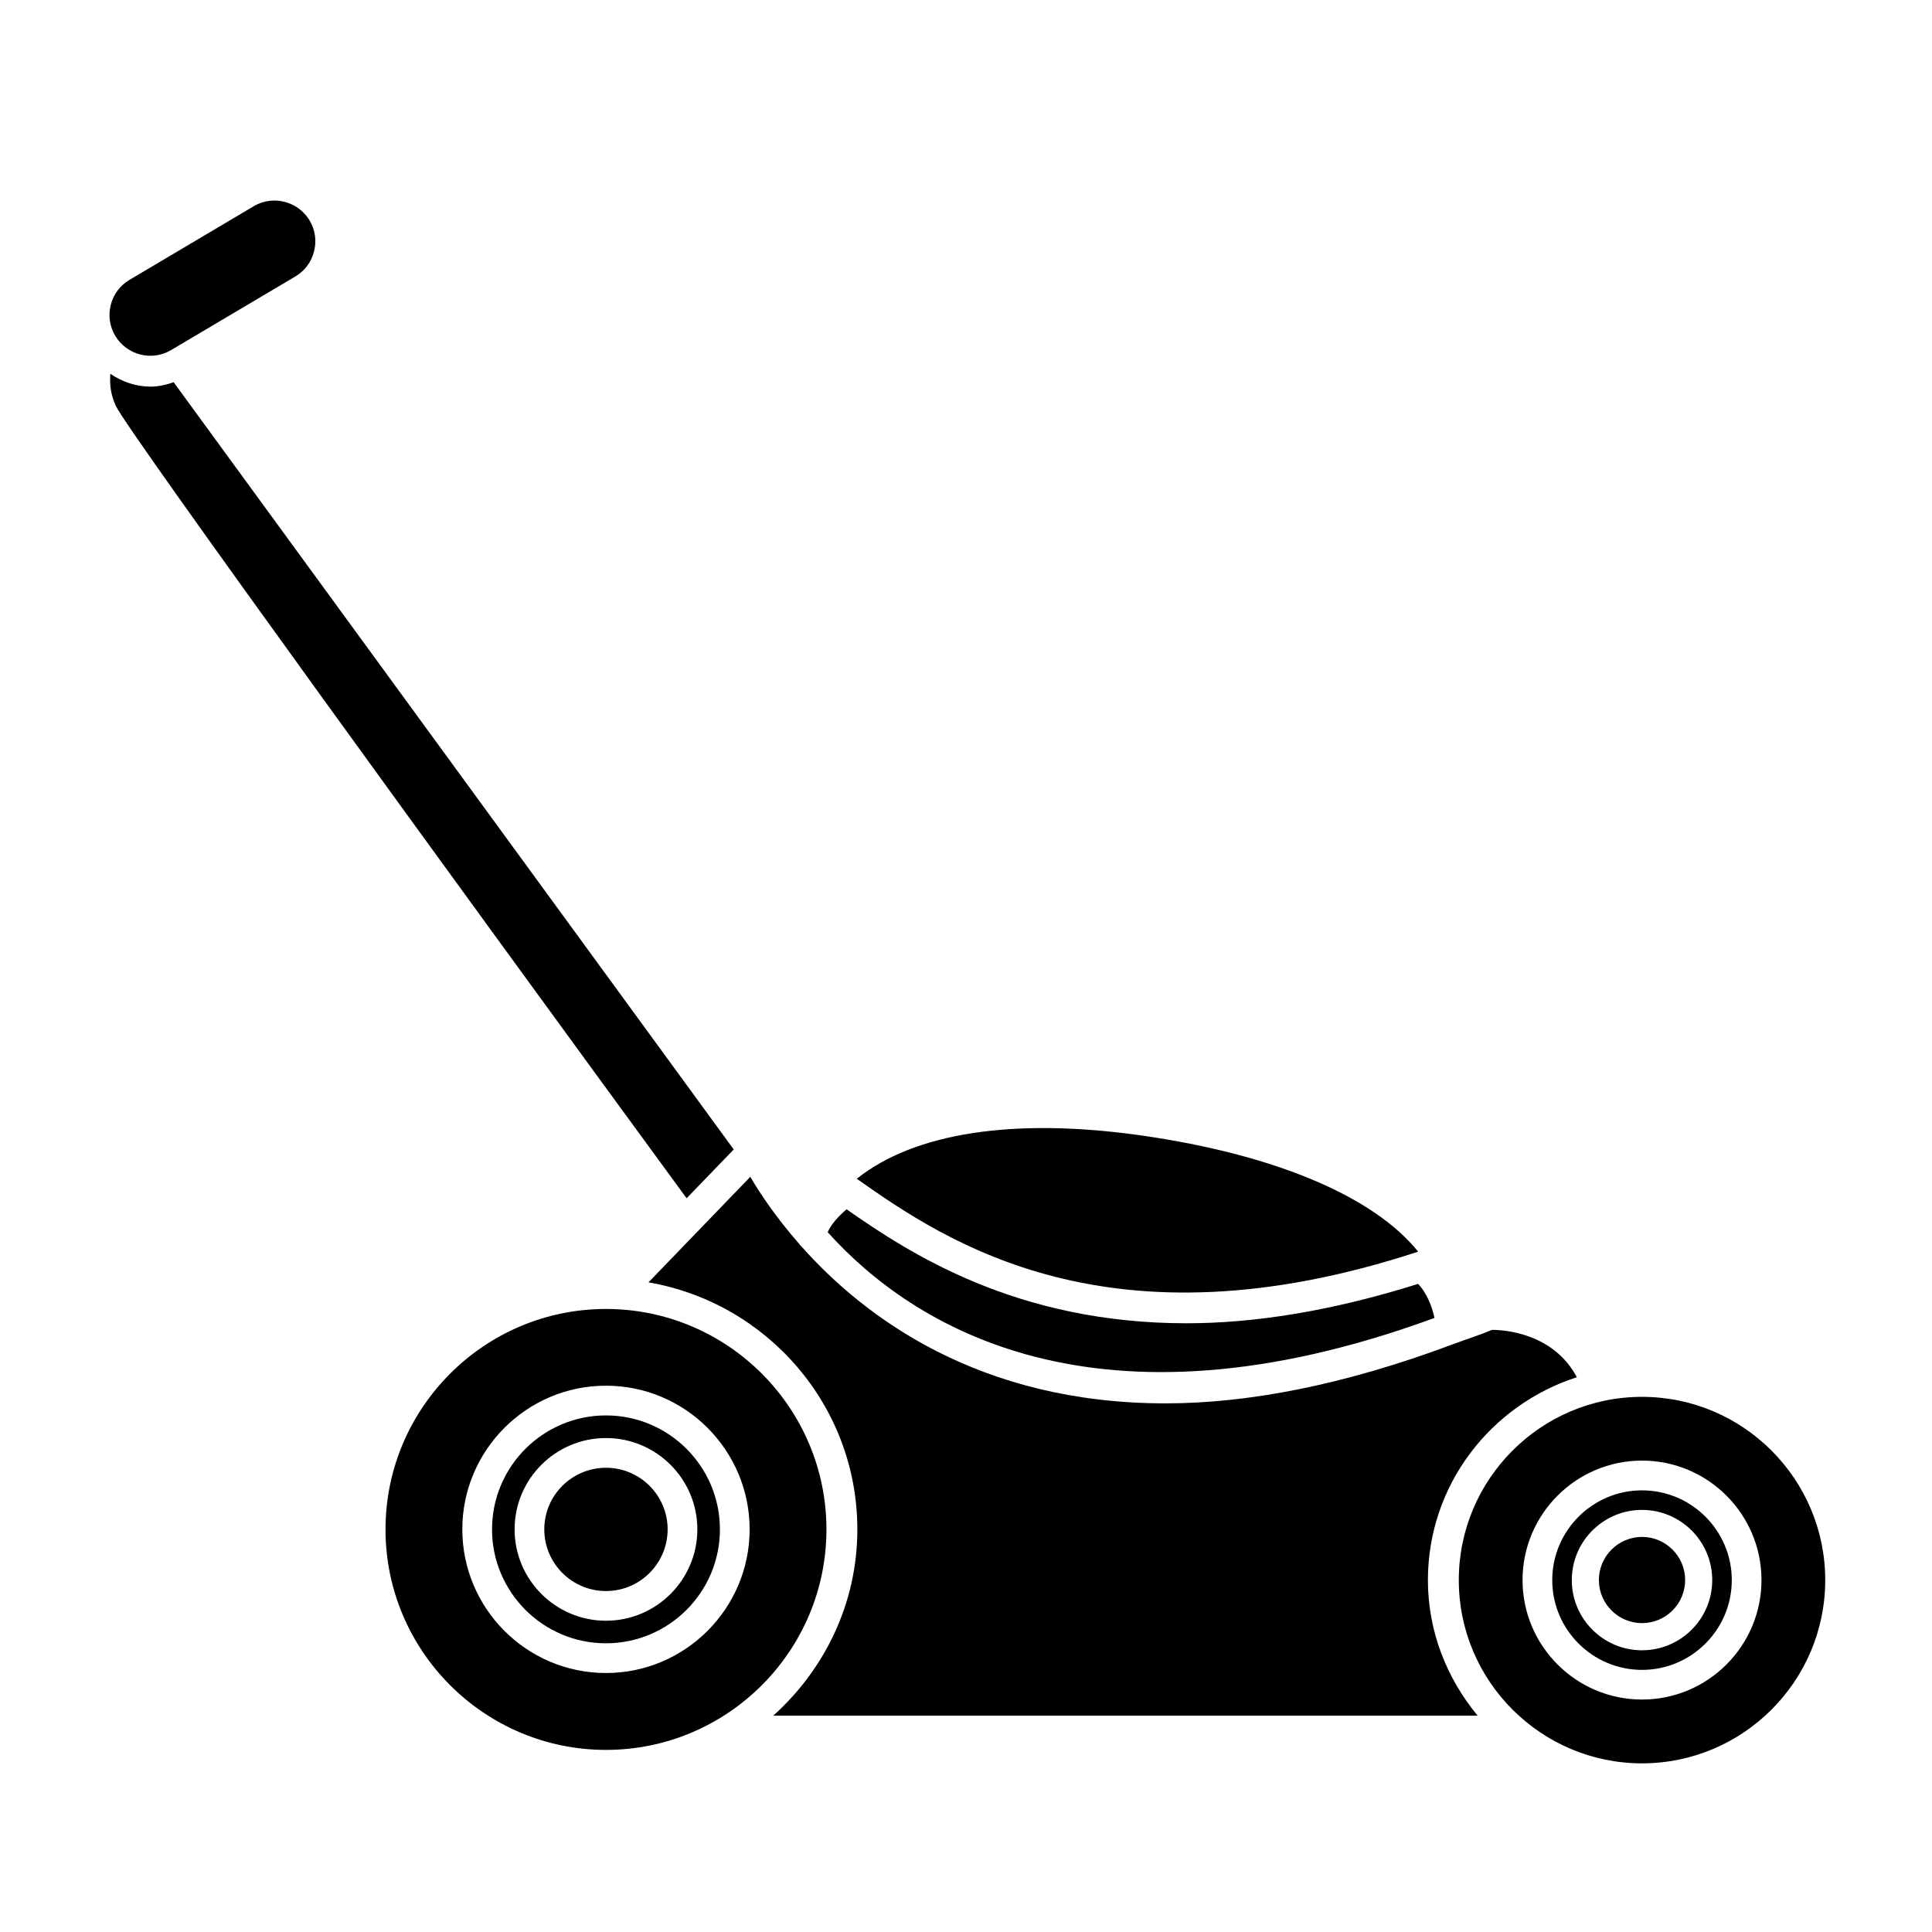 <?xml version="1.0" encoding="UTF-8"?>
<!-- Uploaded to: ICON Repo, www.iconrepo.com, Generator: ICON Repo Mixer Tools -->
<svg fill="#000000" width="800px" height="800px" version="1.1" viewBox="144 144 512 512" xmlns="http://www.w3.org/2000/svg">
 <g>
  <path d="m320.93 549.3c0 9.004-7.32 16.344-16.344 16.344-9.02 0-16.344-7.336-16.344-16.344 0-9.004 7.32-16.328 16.344-16.328 9.02 0 16.344 7.32 16.344 16.328z"/>
  <path d="m304.59 519.1c-16.656 0-30.195 13.539-30.195 30.195s13.539 30.195 30.195 30.195 30.195-13.539 30.195-30.195-13.539-30.195-30.195-30.195zm0 54.41c-13.352 0-24.215-10.863-24.215-24.215s10.863-24.199 24.215-24.199c13.352 0 24.215 10.848 24.215 24.199s-10.863 24.215-24.215 24.215z"/>
  <path d="m304.59 490.89c-32.211 0-58.426 26.215-58.426 58.426 0 32.211 26.215 58.426 58.426 58.426 32.211 0 58.426-26.215 58.426-58.426 0-32.215-26.215-58.426-58.426-58.426zm0 96.477c-20.988 0-38.07-17.082-38.07-38.07s17.066-38.07 38.07-38.07 38.07 17.082 38.07 38.07-17.082 38.07-38.07 38.07z"/>
  <path d="m590.58 562.73c0 6.297-5.133 11.414-11.43 11.414s-11.43-5.117-11.43-11.414 5.133-11.43 11.43-11.43c6.297-0.004 11.43 5.129 11.43 11.43z"/>
  <path d="m579.15 538.96c-13.113 0-23.789 10.676-23.789 23.789 0 13.113 10.676 23.789 23.789 23.789 13.113 0 23.789-10.676 23.789-23.789 0-13.117-10.672-23.789-23.789-23.789zm0 42.383c-10.266 0-18.609-8.344-18.609-18.594 0-10.266 8.344-18.609 18.609-18.609 10.266 0 18.609 8.344 18.609 18.609 0 10.246-8.344 18.594-18.609 18.594z"/>
  <path d="m579.15 514.18c-26.766 0-48.555 21.773-48.555 48.57 0 26.766 21.789 48.555 48.555 48.555 26.766 0 48.555-21.773 48.555-48.555s-21.773-48.57-48.555-48.57zm0 80.215c-17.461 0-31.66-14.199-31.66-31.66 0-17.461 14.199-31.66 31.66-31.66 17.461 0 31.66 14.199 31.66 31.66 0.004 17.457-14.199 31.66-31.66 31.66z"/>
  <path d="m446.55 444.92c35.426 5.07 61.527 16.184 73.273 30.781-81.805 26.859-125.1-2.629-148.77-19.316 15.223-12.16 41.609-16.301 75.492-11.465z"/>
  <path d="m368.35 464.47c16.879 11.824 45.184 30.211 90.07 30.211 17.727 0 38.195-3.133 61.371-10.438 1.023 0.992 3.273 3.938 4.359 9.02-89.93 33.016-138.5 2.078-160.79-22.703 0.461-1.207 1.859-3.426 4.992-6.09z"/>
  <path d="m173.36 224.78c0.707-2.801 2.473-5.148 4.977-6.625l32.906-19.508c1.715-1.008 3.602-1.496 5.477-1.496 3.699 0 7.305 1.906 9.336 5.289 1.48 2.504 1.891 5.414 1.164 8.203-0.707 2.805-2.473 5.164-4.957 6.629l-32.906 19.492c-5.133 3.055-11.777 1.352-14.832-3.797-1.465-2.469-1.887-5.383-1.164-8.188z"/>
  <path d="m174.72 251.62c-1.496-3.18-1.672-6.09-1.48-8.562 3.164 2.141 6.832 3.402 10.629 3.402 2.078 0 4.141-0.473 6.156-1.164l148.42 203.32-12.484 12.941c-60.02-82.031-147.84-202.85-151.24-209.94z"/>
  <path d="m348.93 598.66c13.57-12.203 22.277-29.711 22.277-49.344 0-32.875-23.992-60.078-55.355-65.48l26.984-27.961c2.473 4.234 6.738 10.66 12.926 17.727 0.219 0.316 0.41 0.566 0.707 0.805 16.625 18.672 47.012 41.516 96.434 41.5 21.555 0 46.965-4.723 76.168-15.68h0.031c0.031 0 0.047-0.031 0.062-0.031 3.434-1.289 6.676-2.281 10.219-3.762h0.125c3.242 0 16.199 0.898 22.371 12.547-22.812 7.352-39.469 28.543-39.469 53.781 0 13.68 5.07 26.086 13.18 35.914h-186.66z"/>
 </g>
</svg>